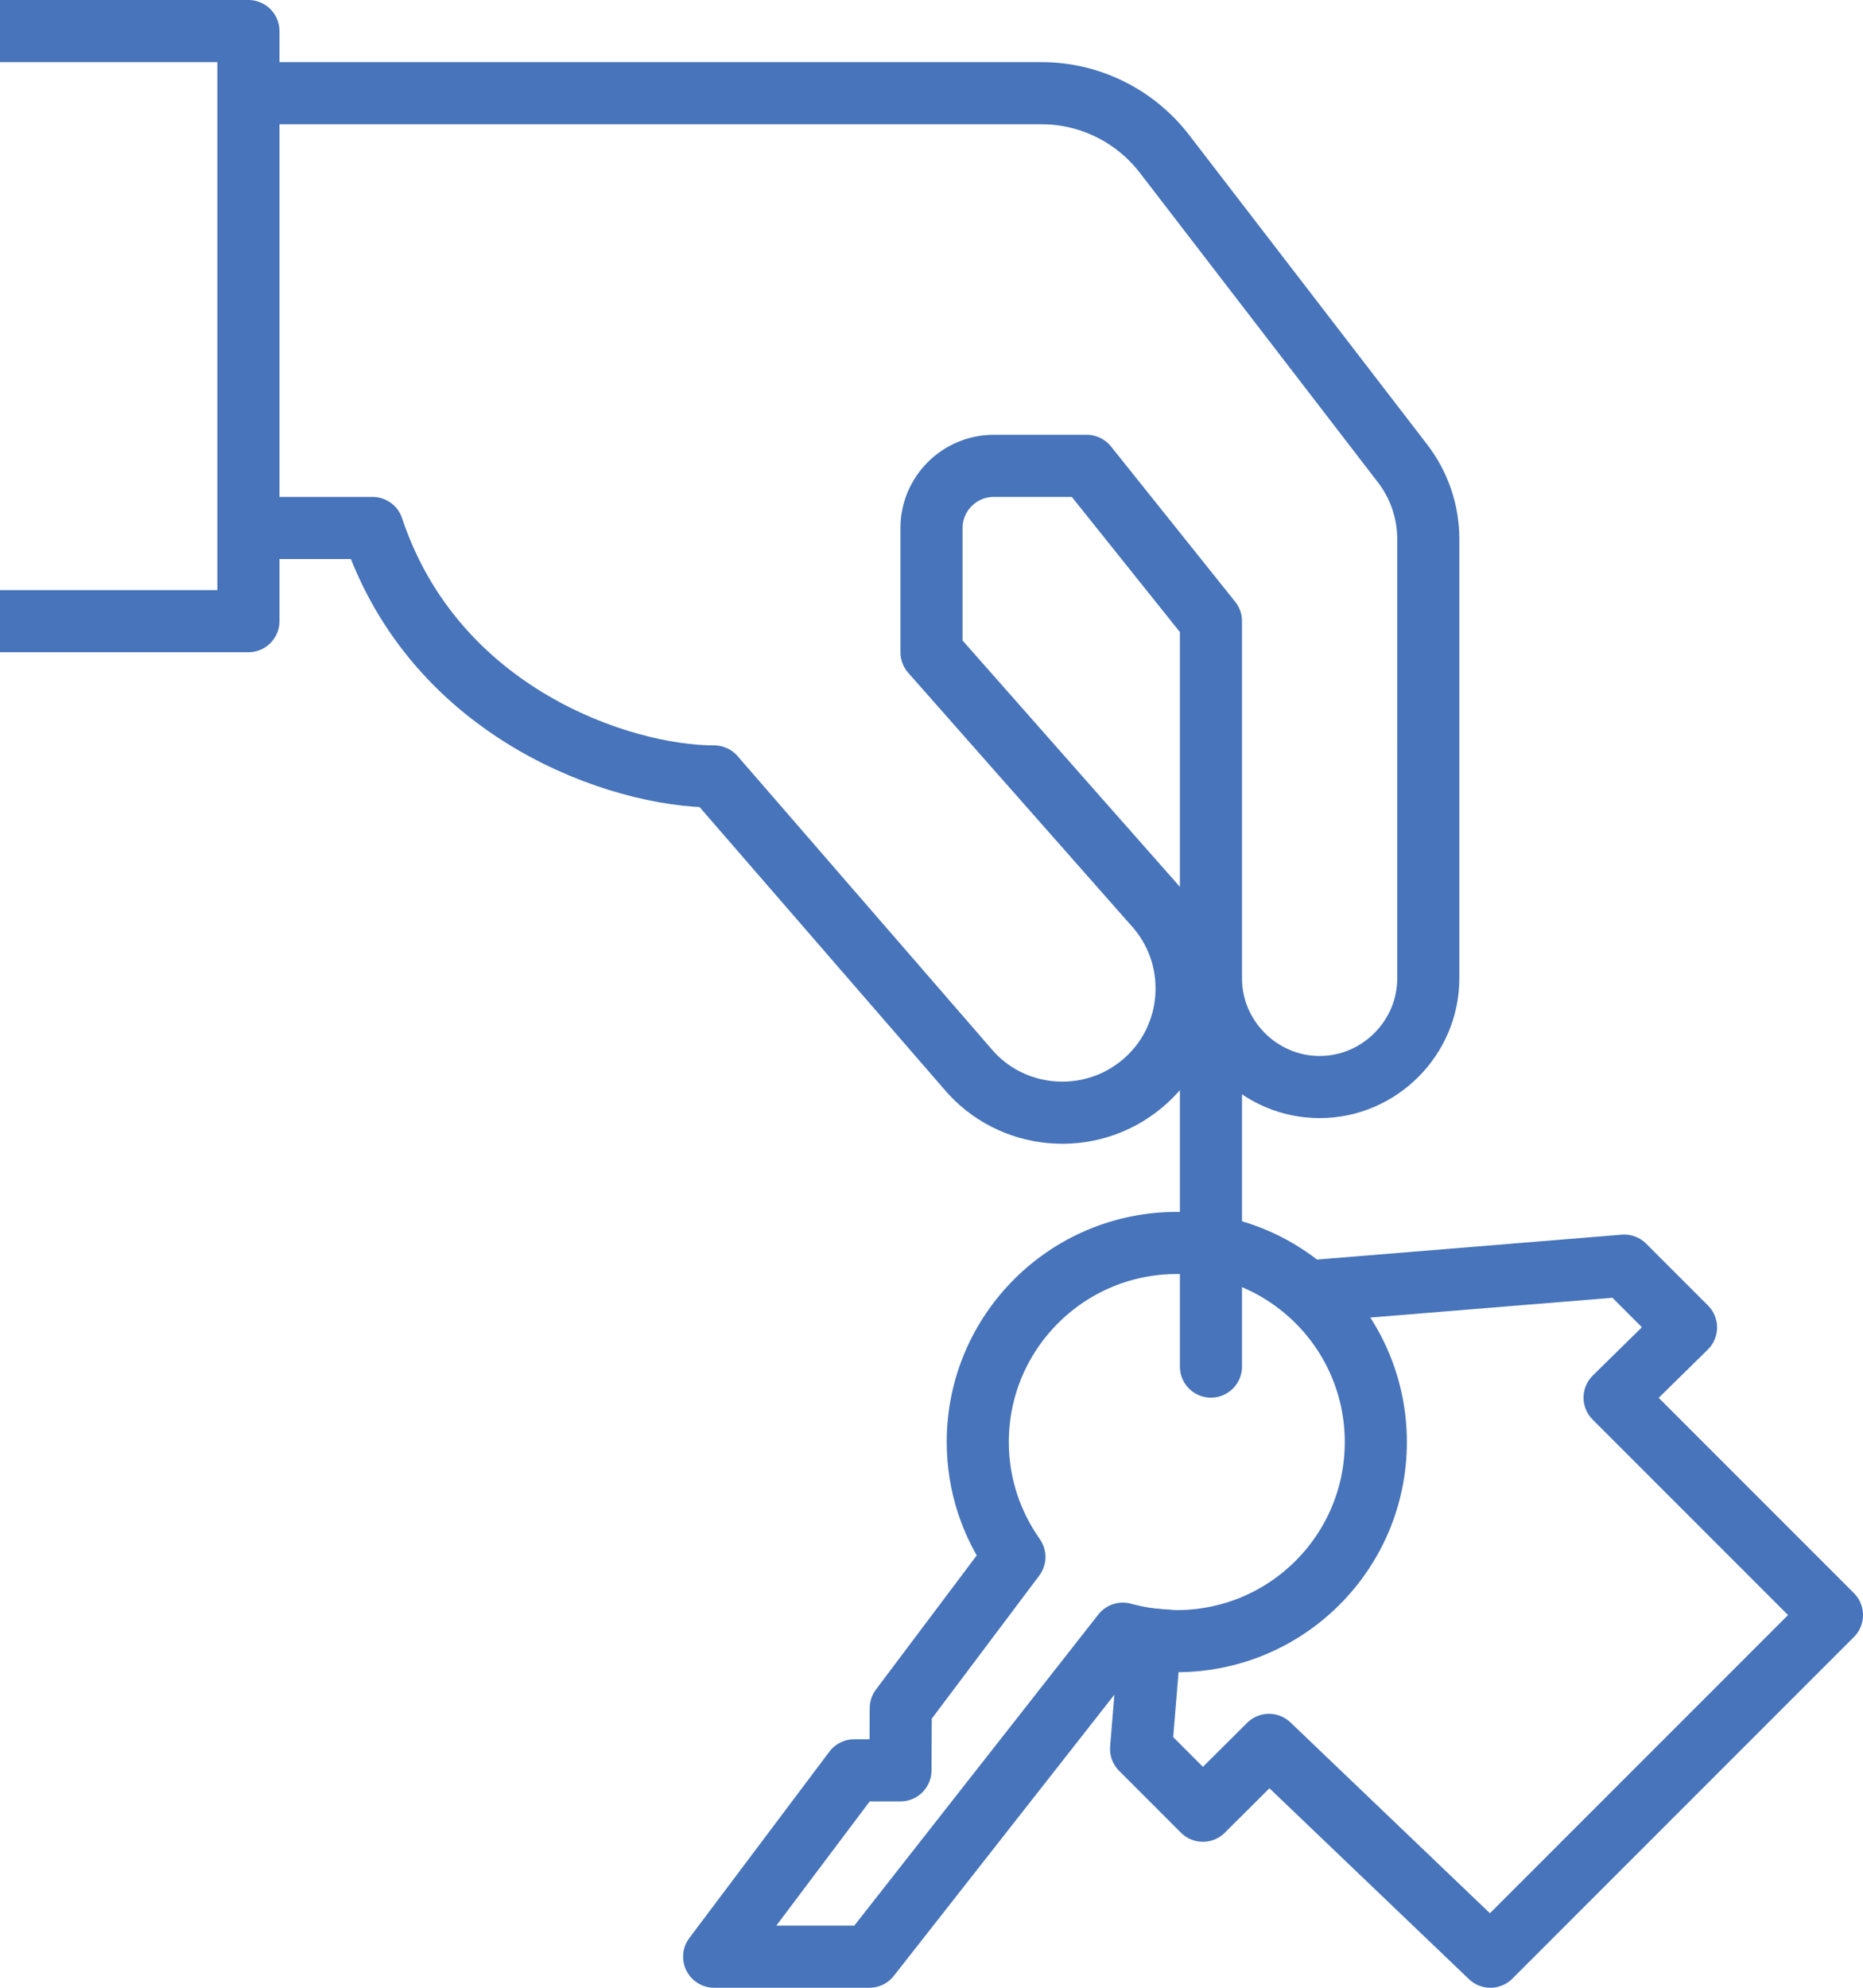 <?xml version="1.0" encoding="utf-8"?>
<!-- Generator: Adobe Illustrator 25.2.0, SVG Export Plug-In . SVG Version: 6.00 Build 0)  -->
<svg version="1.1" id="Layer_1" xmlns="http://www.w3.org/2000/svg" xmlns:xlink="http://www.w3.org/1999/xlink" x="0px" y="0px"
	 viewBox="0 0 60 64" style="enable-background:new 0 0 60 64;" xml:space="preserve">
<style type="text/css">
	.st0{fill:none;stroke:#4774BA;stroke-width:2;stroke-linecap:square;stroke-linejoin:round;stroke-miterlimit:10;}
	.st1{fill:none;stroke:#4774BA;stroke-width:2;stroke-linecap:round;stroke-linejoin:round;stroke-miterlimit:10;}
</style>
<g id="hand_holding_key_1_">
	<g>
		<polyline class="st0" points="1,20 8,20 8,1 1,1 		"/>
		<path class="st0" d="M9,17h3c2,6,8,8,11,8l8.15,9.4c1.41,1.69,3.95,1.91,5.64,0.49l0,0c1.69-1.41,1.91-3.95,0.49-5.64L30,21v-4
			c0-1.1,0.9-2,2-2h3l4,5v11.5c0,1.92,1.58,3.5,3.5,3.5l0,0c1.92,0,3.5-1.58,3.5-3.5V17.36c0-0.88-0.29-1.74-0.83-2.44L37.5,4.95
			C36.55,3.72,35.09,3,33.54,3H9"/>
	</g>
	<g>
		<line class="st1" x1="39" y1="34" x2="39" y2="44"/>
		<path class="st1" d="M36.16,52.6L28,63h-5l4.51-6L29,57l0.01-2l3.66-4.87c-0.74-1.05-1.18-2.32-1.18-3.7
			c0-3.54,2.87-6.41,6.41-6.41c3.54,0,6.41,2.87,6.41,6.41c0,3.54-2.87,6.41-6.41,6.41C37.31,52.84,36.72,52.75,36.16,52.6z"/>
		<g>
			<polyline class="st0" points="37.04,52.78 36.75,56.31 38.74,58.3 40.87,56.18 48,63 59,52 52,45 54.3,42.74 52.31,40.75 
				43,41.51 			"/>
		</g>
	</g>
</g>
</svg>
